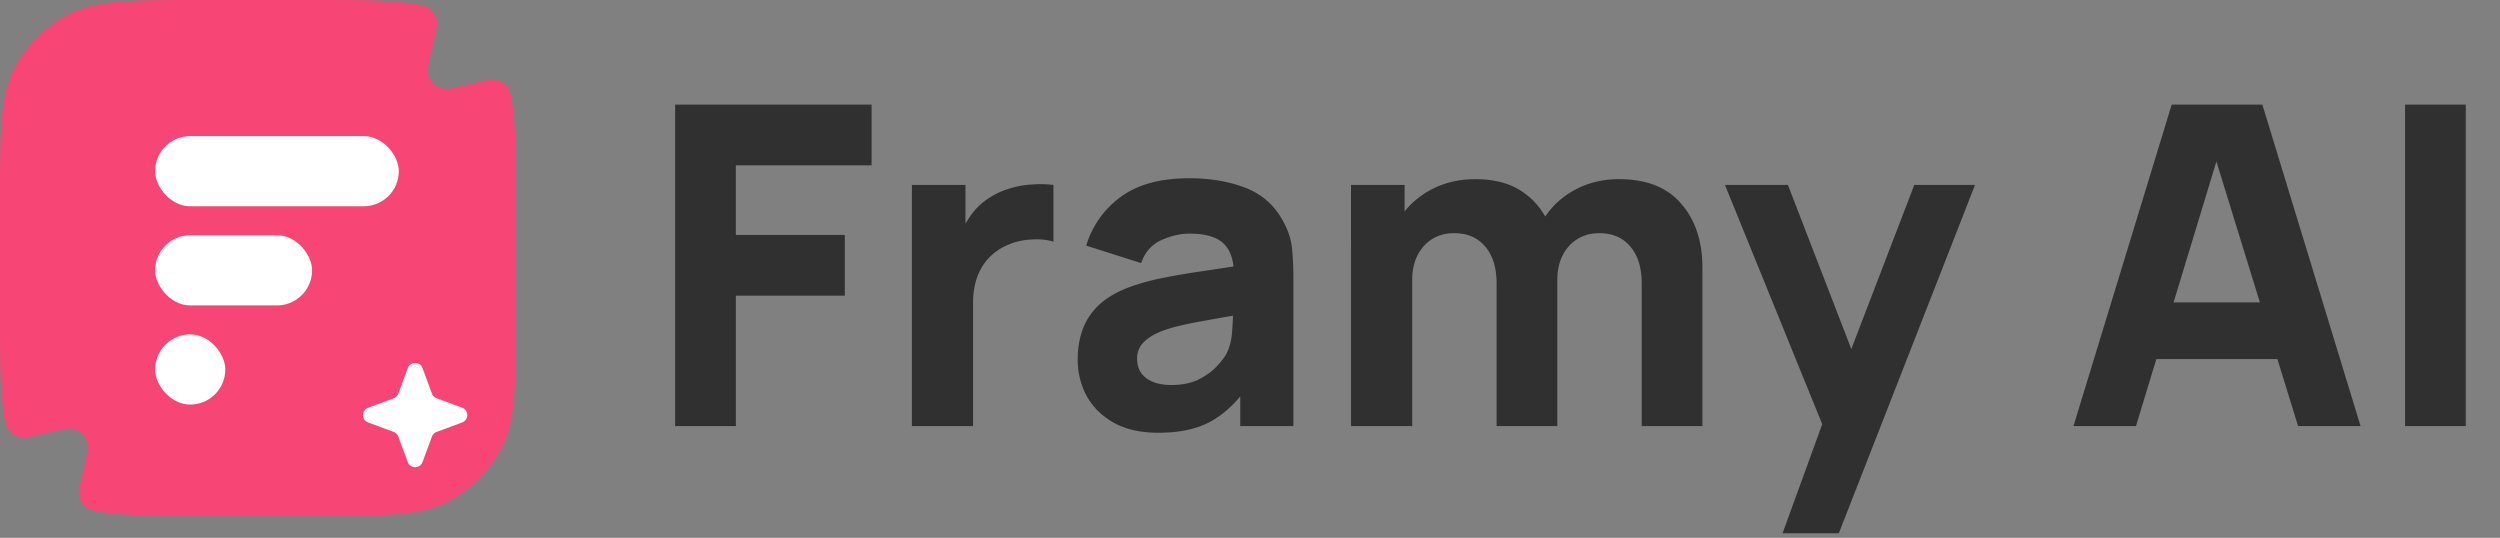 <?xml version="1.0" encoding="UTF-8"?> <svg xmlns="http://www.w3.org/2000/svg" width="172" height="37" fill="none"><rect width="100%" height="100%" fill="#808080" stroke="none"/><path fill="#303030" d="M46.449 29.313V7.195h13.517v4.178h-9.34v4.792h7.496v4.178h-7.495v8.97zm16.29 0V12.724h3.686v4.055l-.4-.522a6.1 6.1 0 0 1 .861-1.567q.538-.706 1.321-1.167.6-.369 1.306-.569.705-.215 1.459-.26a7.4 7.4 0 0 1 1.505.03v3.902q-.69-.216-1.613-.139a4.5 4.5 0 0 0-1.643.415 3.72 3.72 0 0 0-2.012 2.227q-.262.753-.262 1.705v8.479zm16.938.46q-1.782 0-3.026-.675-1.23-.691-1.874-1.828a5.2 5.2 0 0 1-.63-2.534q0-1.152.353-2.105a4.3 4.3 0 0 1 1.137-1.674q.799-.738 2.135-1.229a15.5 15.5 0 0 1 2.197-.599q1.275-.261 2.887-.491l3.548-.538-1.505.83q0-1.475-.706-2.166-.707-.691-2.366-.691-.921 0-1.92.445T78.51 18.1l-3.778-1.198a6.4 6.4 0 0 1 2.365-3.348q1.735-1.29 4.731-1.29 2.197 0 3.902.675 1.704.675 2.58 2.335.492.922.584 1.843t.092 2.058v10.138h-3.656v-3.41l.522.707q-1.212 1.674-2.626 2.426-1.398.738-3.548.738m.89-3.286q1.153 0 1.936-.4.798-.414 1.26-.937.475-.522.645-.875.323-.675.368-1.567.062-.906.062-1.505l1.229.307q-1.86.307-3.011.522-1.152.2-1.859.369-.705.169-1.244.369-.615.245-.998.537-.369.277-.553.615a1.66 1.66 0 0 0-.17.752q0 .569.277.983.292.399.814.615.523.215 1.245.215m32.38 2.826v-9.8q0-1.643-.784-2.55-.767-.921-2.135-.921-.875 0-1.52.415-.645.4-1.014 1.136-.353.723-.353 1.674L105.39 18.1q0-1.705.798-3.01a5.65 5.65 0 0 1 2.166-2.028q1.367-.737 3.026-.737 2.841 0 4.285 1.69 1.46 1.673 1.46 4.392v10.906zm-19.999 0V12.724h3.686v5.499h.523v11.09zm10.015 0v-9.8q0-1.643-.784-2.55-.768-.921-2.135-.921-1.305 0-2.104.906-.783.89-.783 2.32l-1.751-1.23q-.001-1.628.814-2.918a5.9 5.9 0 0 1 2.18-2.043q1.383-.752 3.088-.752 1.952 0 3.195.83a4.96 4.96 0 0 1 1.859 2.211q.599 1.383.599 3.041v10.906zm19.675 7.373 3.195-8.786.062 2.58-7.22-17.756h4.332l4.854 12.565h-.983l4.823-12.565h4.178l-9.37 23.962zm20.015-7.373 6.758-22.118h6.236l6.758 22.118h-4.3l-6.021-19.507h.798l-5.929 19.507zm4.055-4.608v-3.901h11.673v3.9zm18.758 4.608V7.195h4.178v22.118z"></path><path fill="#F74575" d="M21.554 0c3.254 0 5.422 0 7.058.283.464.08.696.121.953.32.194.15.398.456.462.693.085.313.018.601-.113 1.178l-.465 2.039a1.307 1.307 0 0 0 1.565 1.564l2.003-.458c.58-.132.87-.198 1.185-.113.238.064.544.269.695.465.198.258.237.494.316.964.273 1.629.274 3.784.274 6.999v7.62c0 4.877 0 7.316-.949 9.178a8.7 8.7 0 0 1-3.806 3.806c-1.862.95-4.301.95-9.178.95h-7.62c-3.253 0-5.421-.002-7.057-.284-.464-.08-.696-.12-.953-.32a1.5 1.5 0 0 1-.463-.693c-.084-.313-.018-.602.113-1.178l.445-1.944a1.306 1.306 0 0 0-1.565-1.564l-1.976.451c-.573.13-.859.196-1.171.112a1.5 1.5 0 0 1-.694-.459c-.199-.255-.24-.485-.321-.944C.001 27.023 0 24.843 0 21.554v-7.62c0-4.878 0-7.316.95-9.18A8.7 8.7 0 0 1 4.754.95C6.618 0 9.056 0 13.934 0z"></path><rect width="16.768" height="4.831" x="10.67" y="9.361" fill="#fff" rx="2.416"></rect><rect width="10.8" height="4.831" x="10.671" y="16.182" fill="#fff" rx="2.416"></rect><rect width="4.831" height="4.831" x="10.67" y="23.003" fill="#fff" rx="2.416"></rect><path fill="#fff" d="M31.795 28.049a.543.543 0 0 1 0 1.017l-1.755.65a.54.54 0 0 0-.321.32l-.65 1.755a.543.543 0 0 1-1.017 0l-.65-1.755a.54.54 0 0 0-.32-.32l-1.755-.65a.543.543 0 0 1 0-1.017l1.755-.65a.54.54 0 0 0 .32-.32l.65-1.756a.543.543 0 0 1 1.018 0l.649 1.756a.54.54 0 0 0 .32.32z"></path></svg> 
